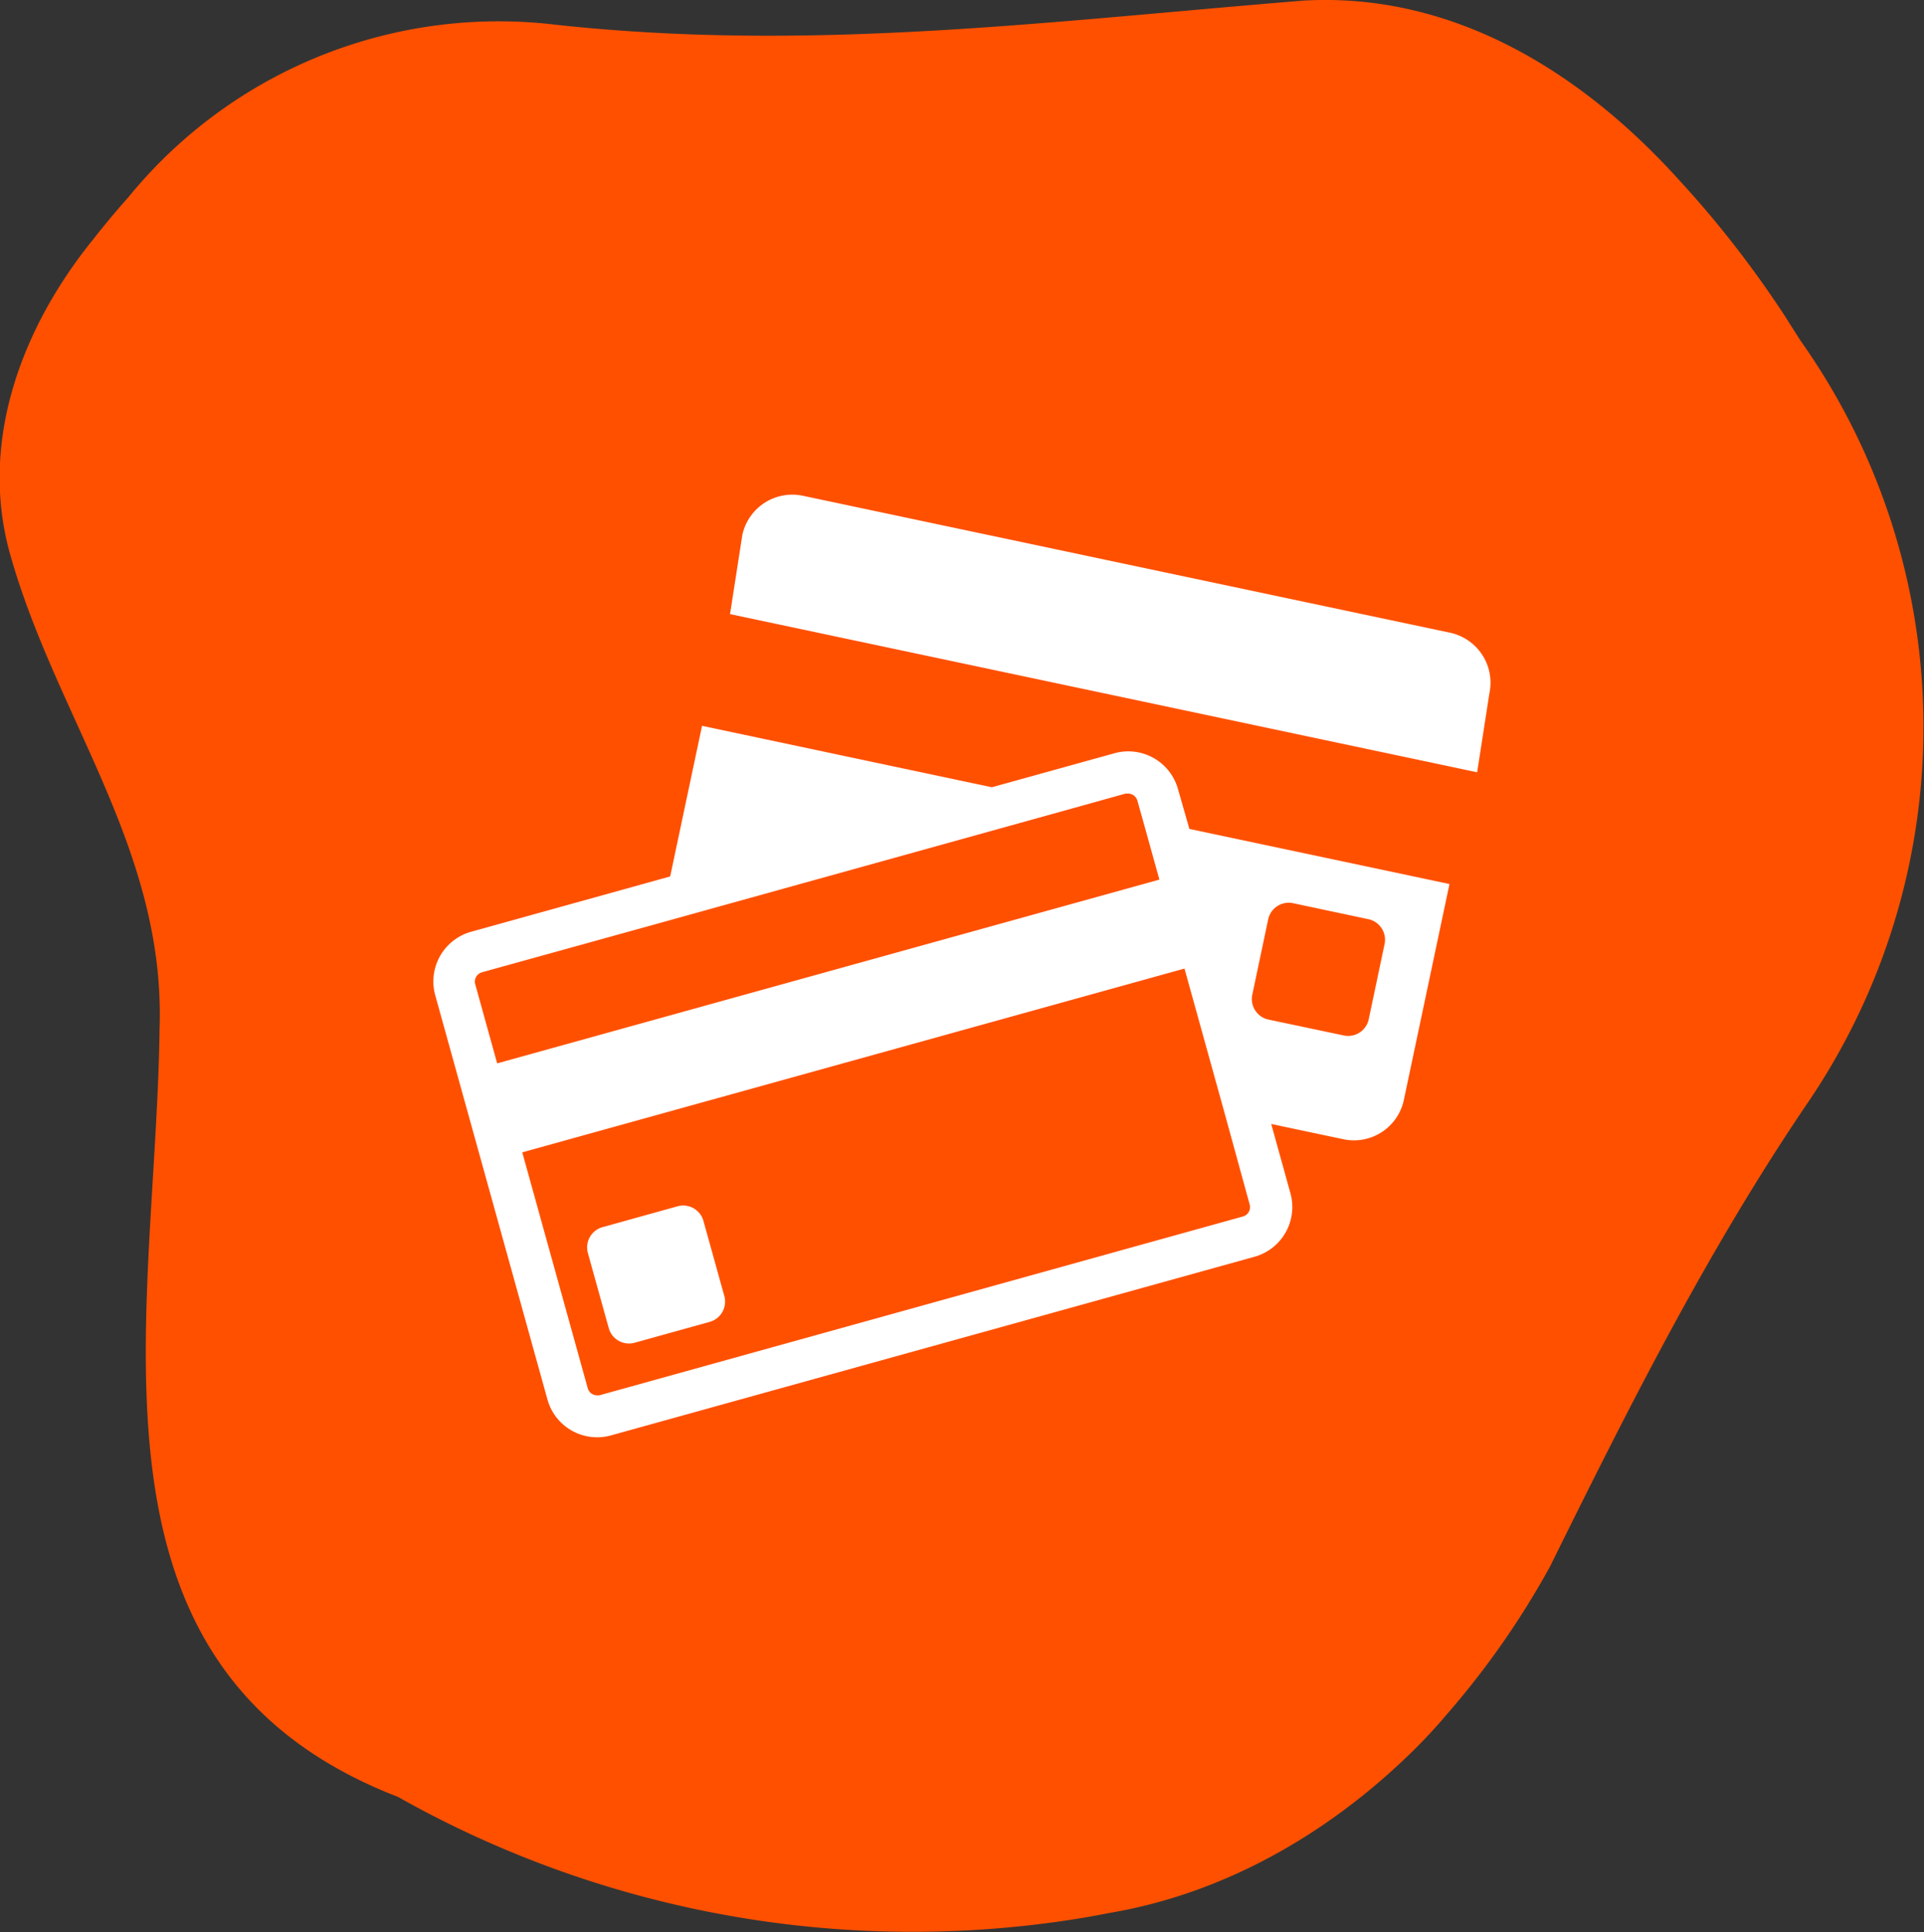 <svg id="Layer_1" data-name="Layer 1" xmlns="http://www.w3.org/2000/svg" viewBox="0 0 164.82 165.49"><rect x="0" y="0" width="164.82" height="165.49" fill="#333333" stroke="none"/><defs><style>.cls-1{fill:#ff5000;}.cls-2{fill:#fff;}</style></defs><title>prop6</title><path class="cls-1" d="M1065.57,8879.18a71.85,71.85,0,0,0,8.72-12.53c6.82-13.8,13.54-27.14,22-39.6a57.23,57.23,0,0,0-.54-65.37q-0.64-1-1.32-2.08a90.43,90.43,0,0,0-5.77-7.87q-1.53-1.87-3.15-3.63c-8.34-9.31-19.41-16.29-32.34-15.56-22,1.79-42.2,4.44-64.05,2.07a40.93,40.93,0,0,0-36.62,14.77q-1.56,1.75-3,3.59c-6.05,7.45-9.82,17.22-7.17,26.86,3.93,14.09,13.36,25.39,12.84,40.76-0.32,25-8,54.82,20.43,65.81q2,1.13,4.07,2.16a89.81,89.81,0,0,0,52.77,8.48c1.39-.2,2.78-0.44,4.15-0.71,9.69-1.65,18.6-6.67,25.9-13.82Q1064.09,8880.94,1065.57,8879.18Z" transform="translate(-941.5 -8732.49)"/><path class="cls-2" d="M1065.75,8786.69l-55.49-11.74a4.38,4.38,0,0,0-5.17,3.37l-1.05,6.77,64,13.55,1.05-6.77A4.38,4.38,0,0,0,1065.75,8786.69Z" transform="translate(-941.5 -8732.49)"/><path class="cls-2" d="M1042.41,8800.07A4.42,4.42,0,0,0,1037,8797l-10.53,2.92-24.83-5.26-2.73,12.9-17.06,4.74a4.42,4.42,0,0,0-3.07,5.42l9.62,34.65a4.42,4.42,0,0,0,5.42,3.07l55.16-15.31a4.42,4.42,0,0,0,3.07-5.42l-1.65-5.95,6.19,1.31a4.37,4.37,0,0,0,5.17-3.36l3.91-18.5-22.28-4.72Zm6.37,17.61,1.36-6.45a1.8,1.8,0,0,1,2.13-1.38l6.45,1.37a1.8,1.8,0,0,1,1.39,2.13l-1.36,6.45a1.8,1.8,0,0,1-2.13,1.38l-6.45-1.36A1.8,1.8,0,0,1,1048.78,8817.68Zm-66-1.91,15.27-4.23,36-10,3.88-1.08,0.21,0a0.83,0.83,0,0,1,.79.59l0.46,1.64,1.43,5.14-56.73,15.74-1.88-6.78A0.83,0.83,0,0,1,982.79,8815.77Zm65.78,19.91a0.83,0.83,0,0,1-.57,1L992.85,8852l-0.21,0a0.83,0.83,0,0,1-.79-0.6l-5.61-20.21,56.73-15.74,3.46,12.47Z" transform="translate(-941.5 -8732.49)"/><path class="cls-2" d="M1001.76,8837.06a1.8,1.8,0,0,0-2.21-1.25l-6.44,1.79a1.8,1.8,0,0,0-1.25,2.21l1.79,6.44a1.8,1.8,0,0,0,2.21,1.25l6.44-1.79a1.8,1.8,0,0,0,1.25-2.21Z" transform="translate(-941.5 -8732.49)"/></svg>